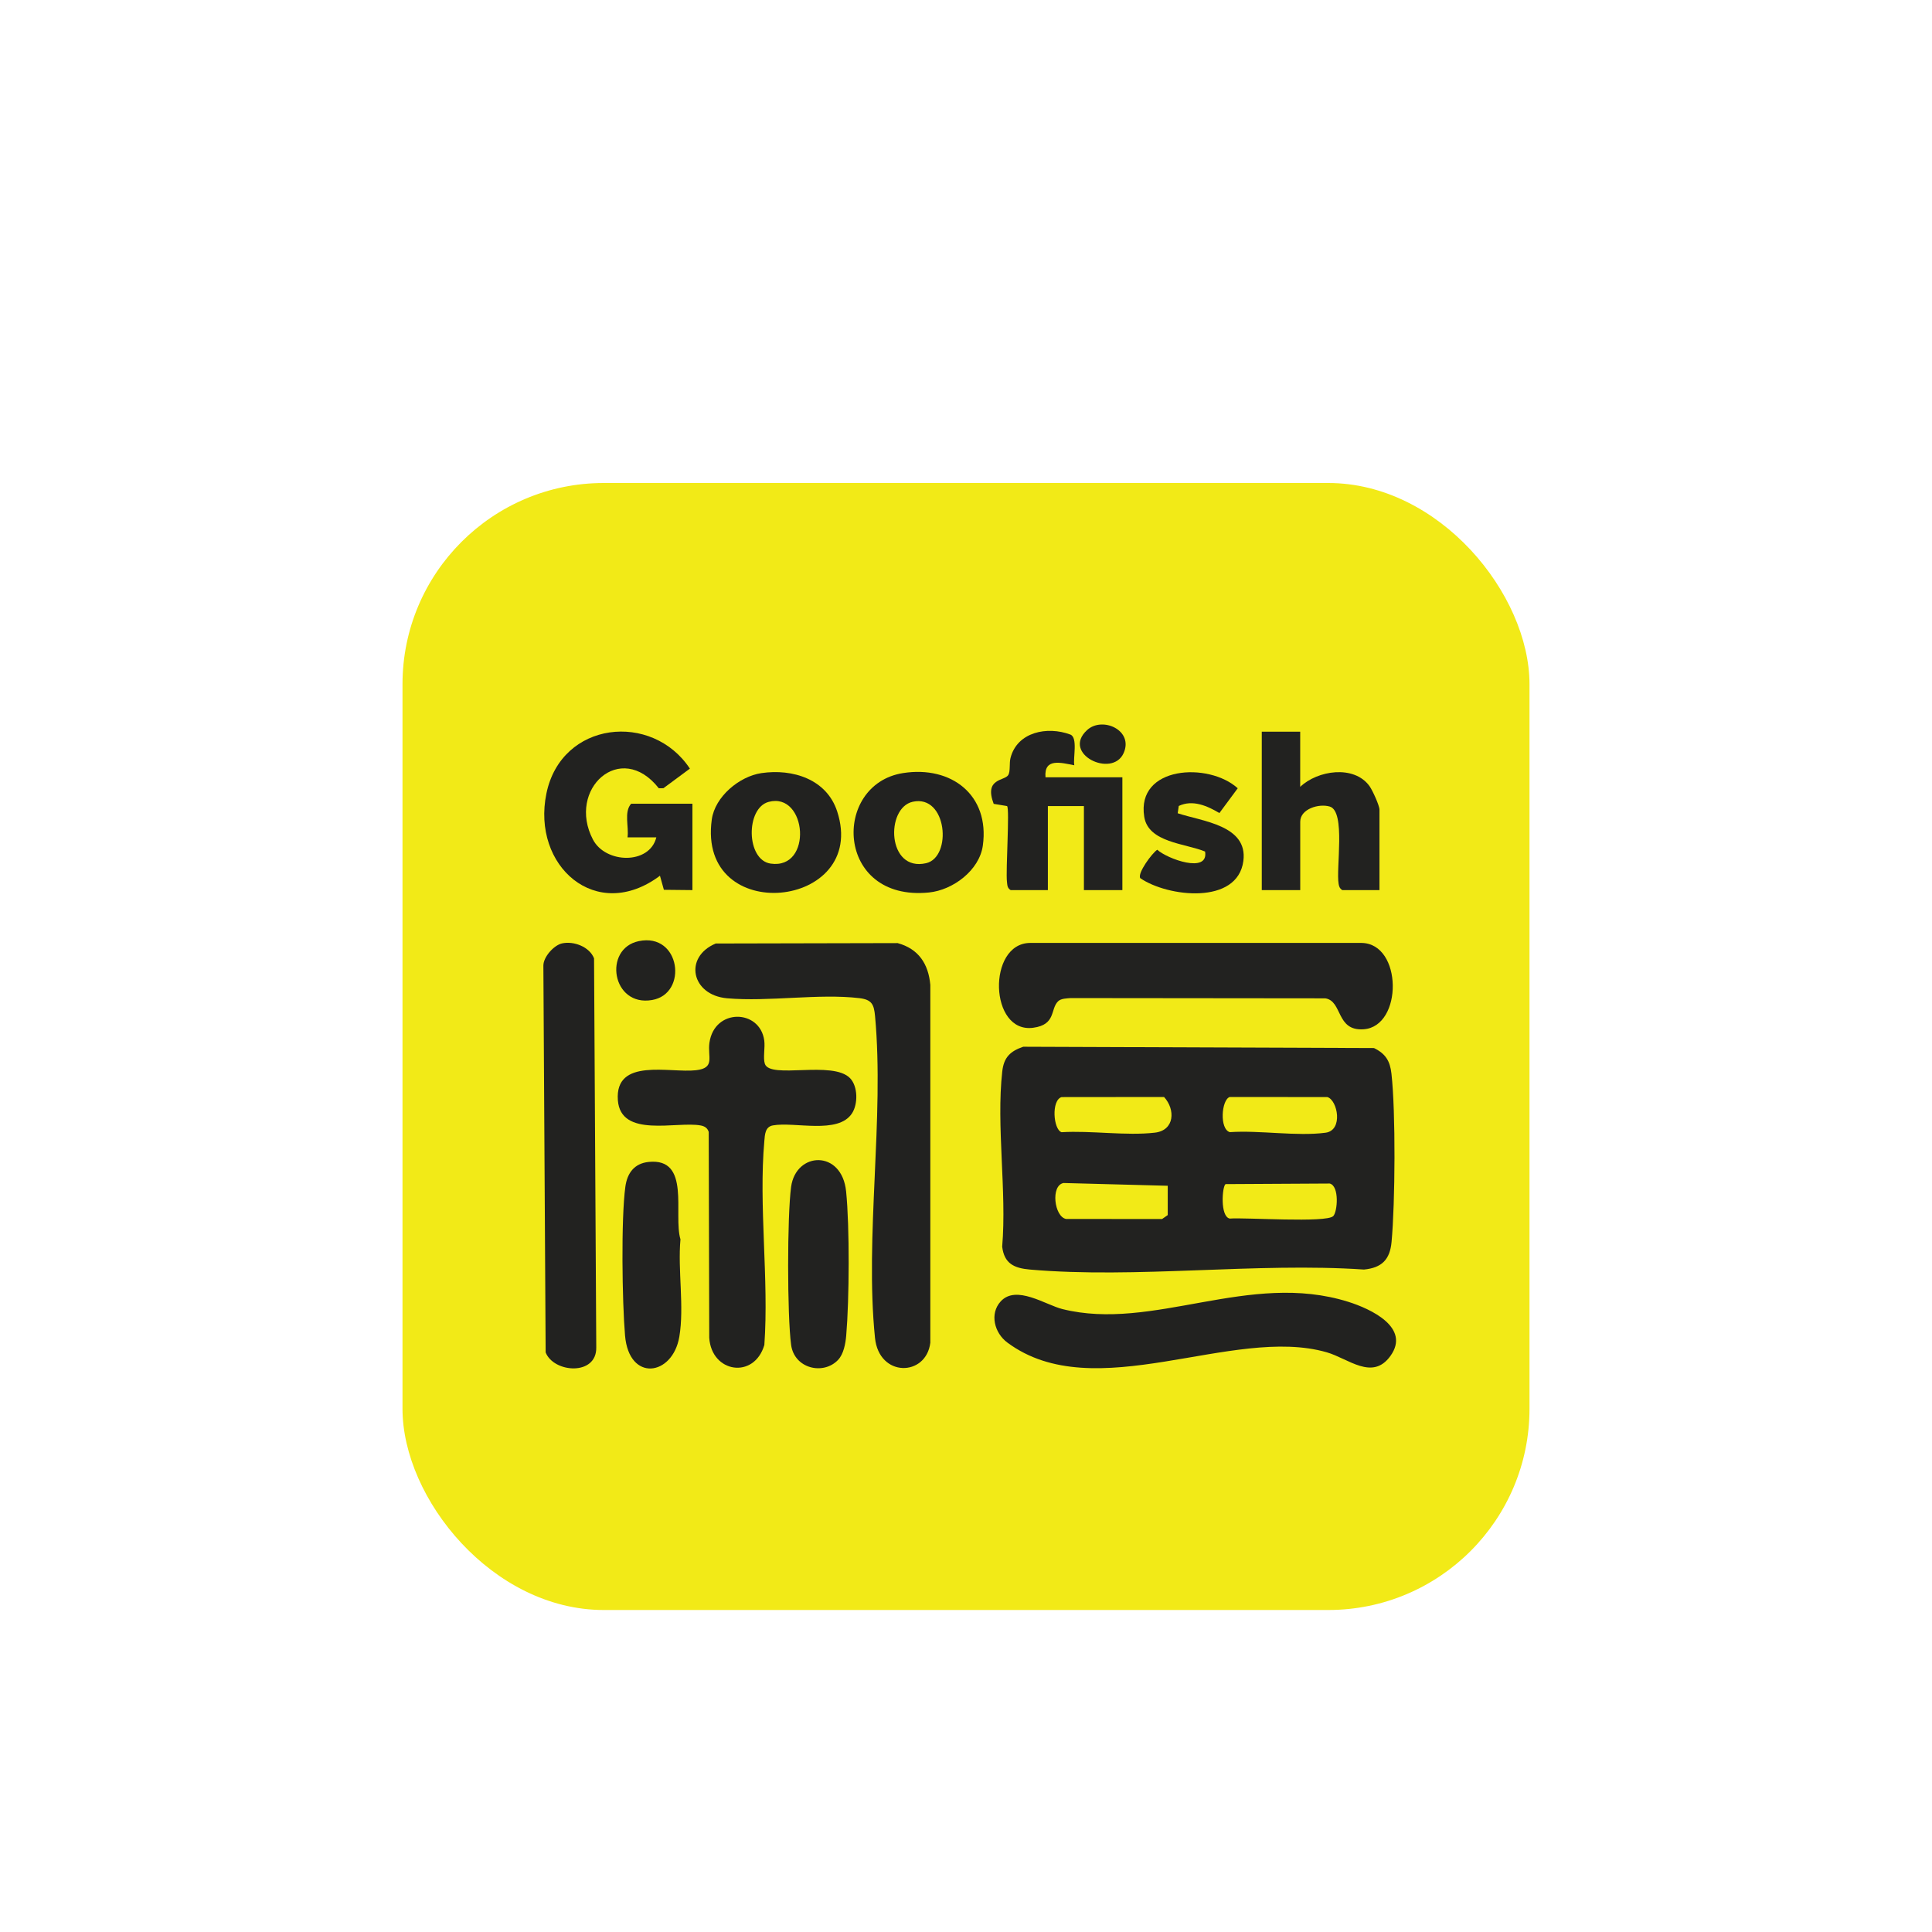 <svg width="96" height="96" viewBox="0 0 96 96" fill="none" xmlns="http://www.w3.org/2000/svg">
<g filter="url(#filter0_dd_744_4469)">
<rect x="20" y="20" width="56" height="56" rx="10" fill="#F2EA17"/>
<path d="M50.845 48.012L68.272 48.077C68.848 48.358 69.071 48.718 69.141 49.355C69.355 51.27 69.326 55.764 69.146 57.71C69.065 58.588 68.663 58.997 67.775 59.083C62.415 58.721 56.46 59.545 51.17 59.083C50.389 59.014 49.899 58.785 49.798 57.947C50.031 55.184 49.497 51.94 49.802 49.237C49.88 48.54 50.197 48.234 50.843 48.012H50.845ZM52.752 50.513C52.23 50.666 52.336 52.12 52.747 52.259C54.21 52.169 55.961 52.447 57.386 52.281C58.375 52.166 58.409 51.125 57.841 50.509L52.752 50.514V50.513ZM61.104 50.509C60.691 50.648 60.587 52.102 61.109 52.256C62.579 52.154 64.445 52.474 65.866 52.284C66.757 52.166 66.464 50.664 65.957 50.513L61.105 50.509H61.104ZM58.024 54.92L52.848 54.783C52.197 54.901 52.384 56.458 52.971 56.569L57.742 56.573L58.024 56.377V54.919V54.92ZM66.249 56.426C66.459 56.215 66.563 54.928 66.073 54.809L60.897 54.838C60.726 54.957 60.619 56.456 61.107 56.55C61.876 56.488 65.901 56.774 66.247 56.428L66.249 56.426Z" fill="#222220"/>
<path d="M35.564 42.882L44.602 42.862C45.642 43.146 46.131 43.891 46.227 44.937V62.72C46.021 64.411 43.679 64.457 43.478 62.478C42.967 57.447 43.947 51.546 43.481 46.489C43.427 45.908 43.32 45.671 42.701 45.597C40.677 45.358 38.197 45.787 36.127 45.604C34.351 45.447 33.96 43.556 35.563 42.883L35.564 42.882Z" fill="#222220"/>
<path d="M42.241 49.576C42.632 49.986 42.637 50.857 42.337 51.319C41.65 52.383 39.479 51.724 38.403 51.921C38.017 51.991 38.007 52.38 37.98 52.691C37.691 55.914 38.213 59.561 37.98 62.831C37.473 64.545 35.357 64.218 35.242 62.476L35.216 52.243C35.151 52.048 35.015 51.961 34.819 51.924C33.63 51.701 30.839 52.57 30.701 50.666C30.548 48.535 33.285 49.329 34.586 49.179C35.553 49.068 35.153 48.522 35.251 47.816C35.494 46.087 37.761 46.136 37.975 47.698C38.025 48.055 37.908 48.57 38.005 48.86C38.267 49.639 41.38 48.674 42.243 49.578L42.241 49.576Z" fill="#222220"/>
<path d="M52.581 45.749C52.176 46.133 52.488 46.916 51.338 47.069C49.15 47.363 49.051 42.88 51.177 42.854H67.653C69.696 42.878 69.716 47.007 67.758 47.144C66.375 47.242 66.72 45.741 65.854 45.607L53.203 45.594C53.01 45.609 52.726 45.612 52.581 45.749Z" fill="#222220"/>
<path d="M27.923 42.878C28.506 42.746 29.292 43.044 29.518 43.62L29.628 62.953C29.654 64.377 27.514 64.223 27.113 63.2L27 43.983C26.998 43.55 27.521 42.969 27.923 42.878Z" fill="#222220"/>
<path d="M49.724 60.666C50.494 59.824 51.955 60.839 52.789 61.047C57.299 62.173 62.066 59.139 66.997 60.687C68.094 61.032 70.111 61.958 69.089 63.377C68.191 64.624 67.002 63.503 65.922 63.194C61.235 61.848 54.4 65.943 50.052 62.709C49.414 62.236 49.161 61.282 49.724 60.666Z" fill="#222220"/>
<path d="M34.404 40.229L32.988 40.214L32.793 39.515C29.631 41.885 26.408 39.033 27.151 35.428C27.894 31.822 32.407 31.355 34.28 34.193L32.965 35.166L32.736 35.169C30.837 32.752 28.157 35.215 29.462 37.715C30.09 38.919 32.276 38.973 32.613 37.608H31.181C31.256 37.078 30.994 36.351 31.361 35.936H34.406V40.231L34.404 40.229Z" fill="#222220"/>
<path d="M50.22 40.23C50.049 40.124 50.056 39.992 50.035 39.818C49.969 39.257 50.178 36.184 50.041 36.054L49.376 35.943C48.886 34.654 49.925 34.814 50.103 34.506C50.212 34.319 50.143 33.927 50.212 33.661C50.547 32.364 52.042 32.074 53.181 32.498C53.57 32.643 53.312 33.667 53.382 34.026C52.715 33.898 51.87 33.65 51.95 34.622H55.77V40.23H53.859V36.054H52.068V40.23H50.218H50.22Z" fill="#222220"/>
<path d="M64.606 32.356V35.099C65.466 34.276 67.279 33.999 68.048 35.059C68.199 35.268 68.545 36.027 68.545 36.233V40.229H66.695C66.577 40.154 66.541 40.065 66.517 39.931C66.375 39.159 66.879 36.322 66.077 36.078C65.536 35.914 64.608 36.196 64.608 36.829V40.229H62.697V32.356H64.608H64.606Z" fill="#222220"/>
<path d="M41.646 63.57C40.911 64.347 39.469 64.006 39.31 62.826C39.114 61.371 39.112 56.426 39.31 54.973C39.549 53.216 41.834 53.115 42.043 55.203C42.222 56.971 42.201 60.575 42.048 62.363C42.014 62.757 41.922 63.279 41.645 63.57H41.646Z" fill="#222220"/>
<path d="M32.23 53.736C34.345 53.519 33.442 56.352 33.812 57.582C33.672 59.107 34.008 60.941 33.755 62.425C33.418 64.385 31.256 64.682 31.058 62.363C30.915 60.69 30.856 56.573 31.073 54.973C31.165 54.291 31.516 53.809 32.232 53.736H32.23Z" fill="#222220"/>
<path d="M37.837 34.415C39.393 34.187 41.077 34.718 41.599 36.319C43.182 41.183 34.628 42.079 35.368 36.721C35.524 35.589 36.731 34.578 37.837 34.415ZM38.194 35.845C37.045 36.152 37.069 38.734 38.293 38.912C40.407 39.22 40.099 35.338 38.194 35.845Z" fill="#222220"/>
<path d="M44.877 34.413C47.272 34.038 49.183 35.506 48.837 38.013C48.666 39.249 47.349 40.228 46.159 40.347C41.501 40.815 41.324 34.968 44.875 34.413H44.877ZM45.354 35.839C43.989 36.14 44.075 39.338 46.019 38.891C47.322 38.592 47.065 35.463 45.354 35.839Z" fill="#222220"/>
<path d="M58.519 36.41C59.724 36.813 62.015 37 61.782 38.78C61.494 40.979 58.02 40.572 56.66 39.636C56.504 39.391 57.252 38.383 57.504 38.223C57.995 38.676 60.068 39.431 59.88 38.313C58.904 37.906 57.059 37.872 56.856 36.584C56.456 34.047 60.069 33.863 61.502 35.169L60.591 36.4C59.991 36.045 59.263 35.718 58.572 36.048L58.519 36.41Z" fill="#222220"/>
<path d="M31.743 42.764C33.813 42.333 34.205 45.377 32.403 45.69C30.399 46.039 29.955 43.135 31.743 42.764Z" fill="#222220"/>
<path d="M54.019 32.275C54.78 31.581 56.348 32.288 55.829 33.428C55.26 34.681 52.726 33.455 54.019 32.275Z" fill="#222220"/>
</g>
<defs>
<filter id="filter0_dd_744_4469" x="0" y="0" width="96" height="96" filterUnits="userSpaceOnUse" color-interpolation-filters="sRGB">
<feFlood flood-opacity="0" result="BackgroundImageFix"/>
<feColorMatrix in="SourceAlpha" type="matrix" values="0 0 0 0 0 0 0 0 0 0 0 0 0 0 0 0 0 0 127 0" result="hardAlpha"/>
<feOffset/>
<feGaussianBlur stdDeviation="10"/>
<feComposite in2="hardAlpha" operator="out"/>
<feColorMatrix type="matrix" values="0 0 0 0 0 0 0 0 0 0 0 0 0 0 0 0 0 0 0.05 0"/>
<feBlend mode="normal" in2="BackgroundImageFix" result="effect1_dropShadow_744_4469"/>
<feColorMatrix in="SourceAlpha" type="matrix" values="0 0 0 0 0 0 0 0 0 0 0 0 0 0 0 0 0 0 127 0" result="hardAlpha"/>
<feOffset dy="4"/>
<feGaussianBlur stdDeviation="4"/>
<feComposite in2="hardAlpha" operator="out"/>
<feColorMatrix type="matrix" values="0 0 0 0 0 0 0 0 0 0 0 0 0 0 0 0 0 0 0.05 0"/>
<feBlend mode="normal" in2="effect1_dropShadow_744_4469" result="effect2_dropShadow_744_4469"/>
<feBlend mode="normal" in="SourceGraphic" in2="effect2_dropShadow_744_4469" result="shape"/>
</filter>
</defs>
</svg>
